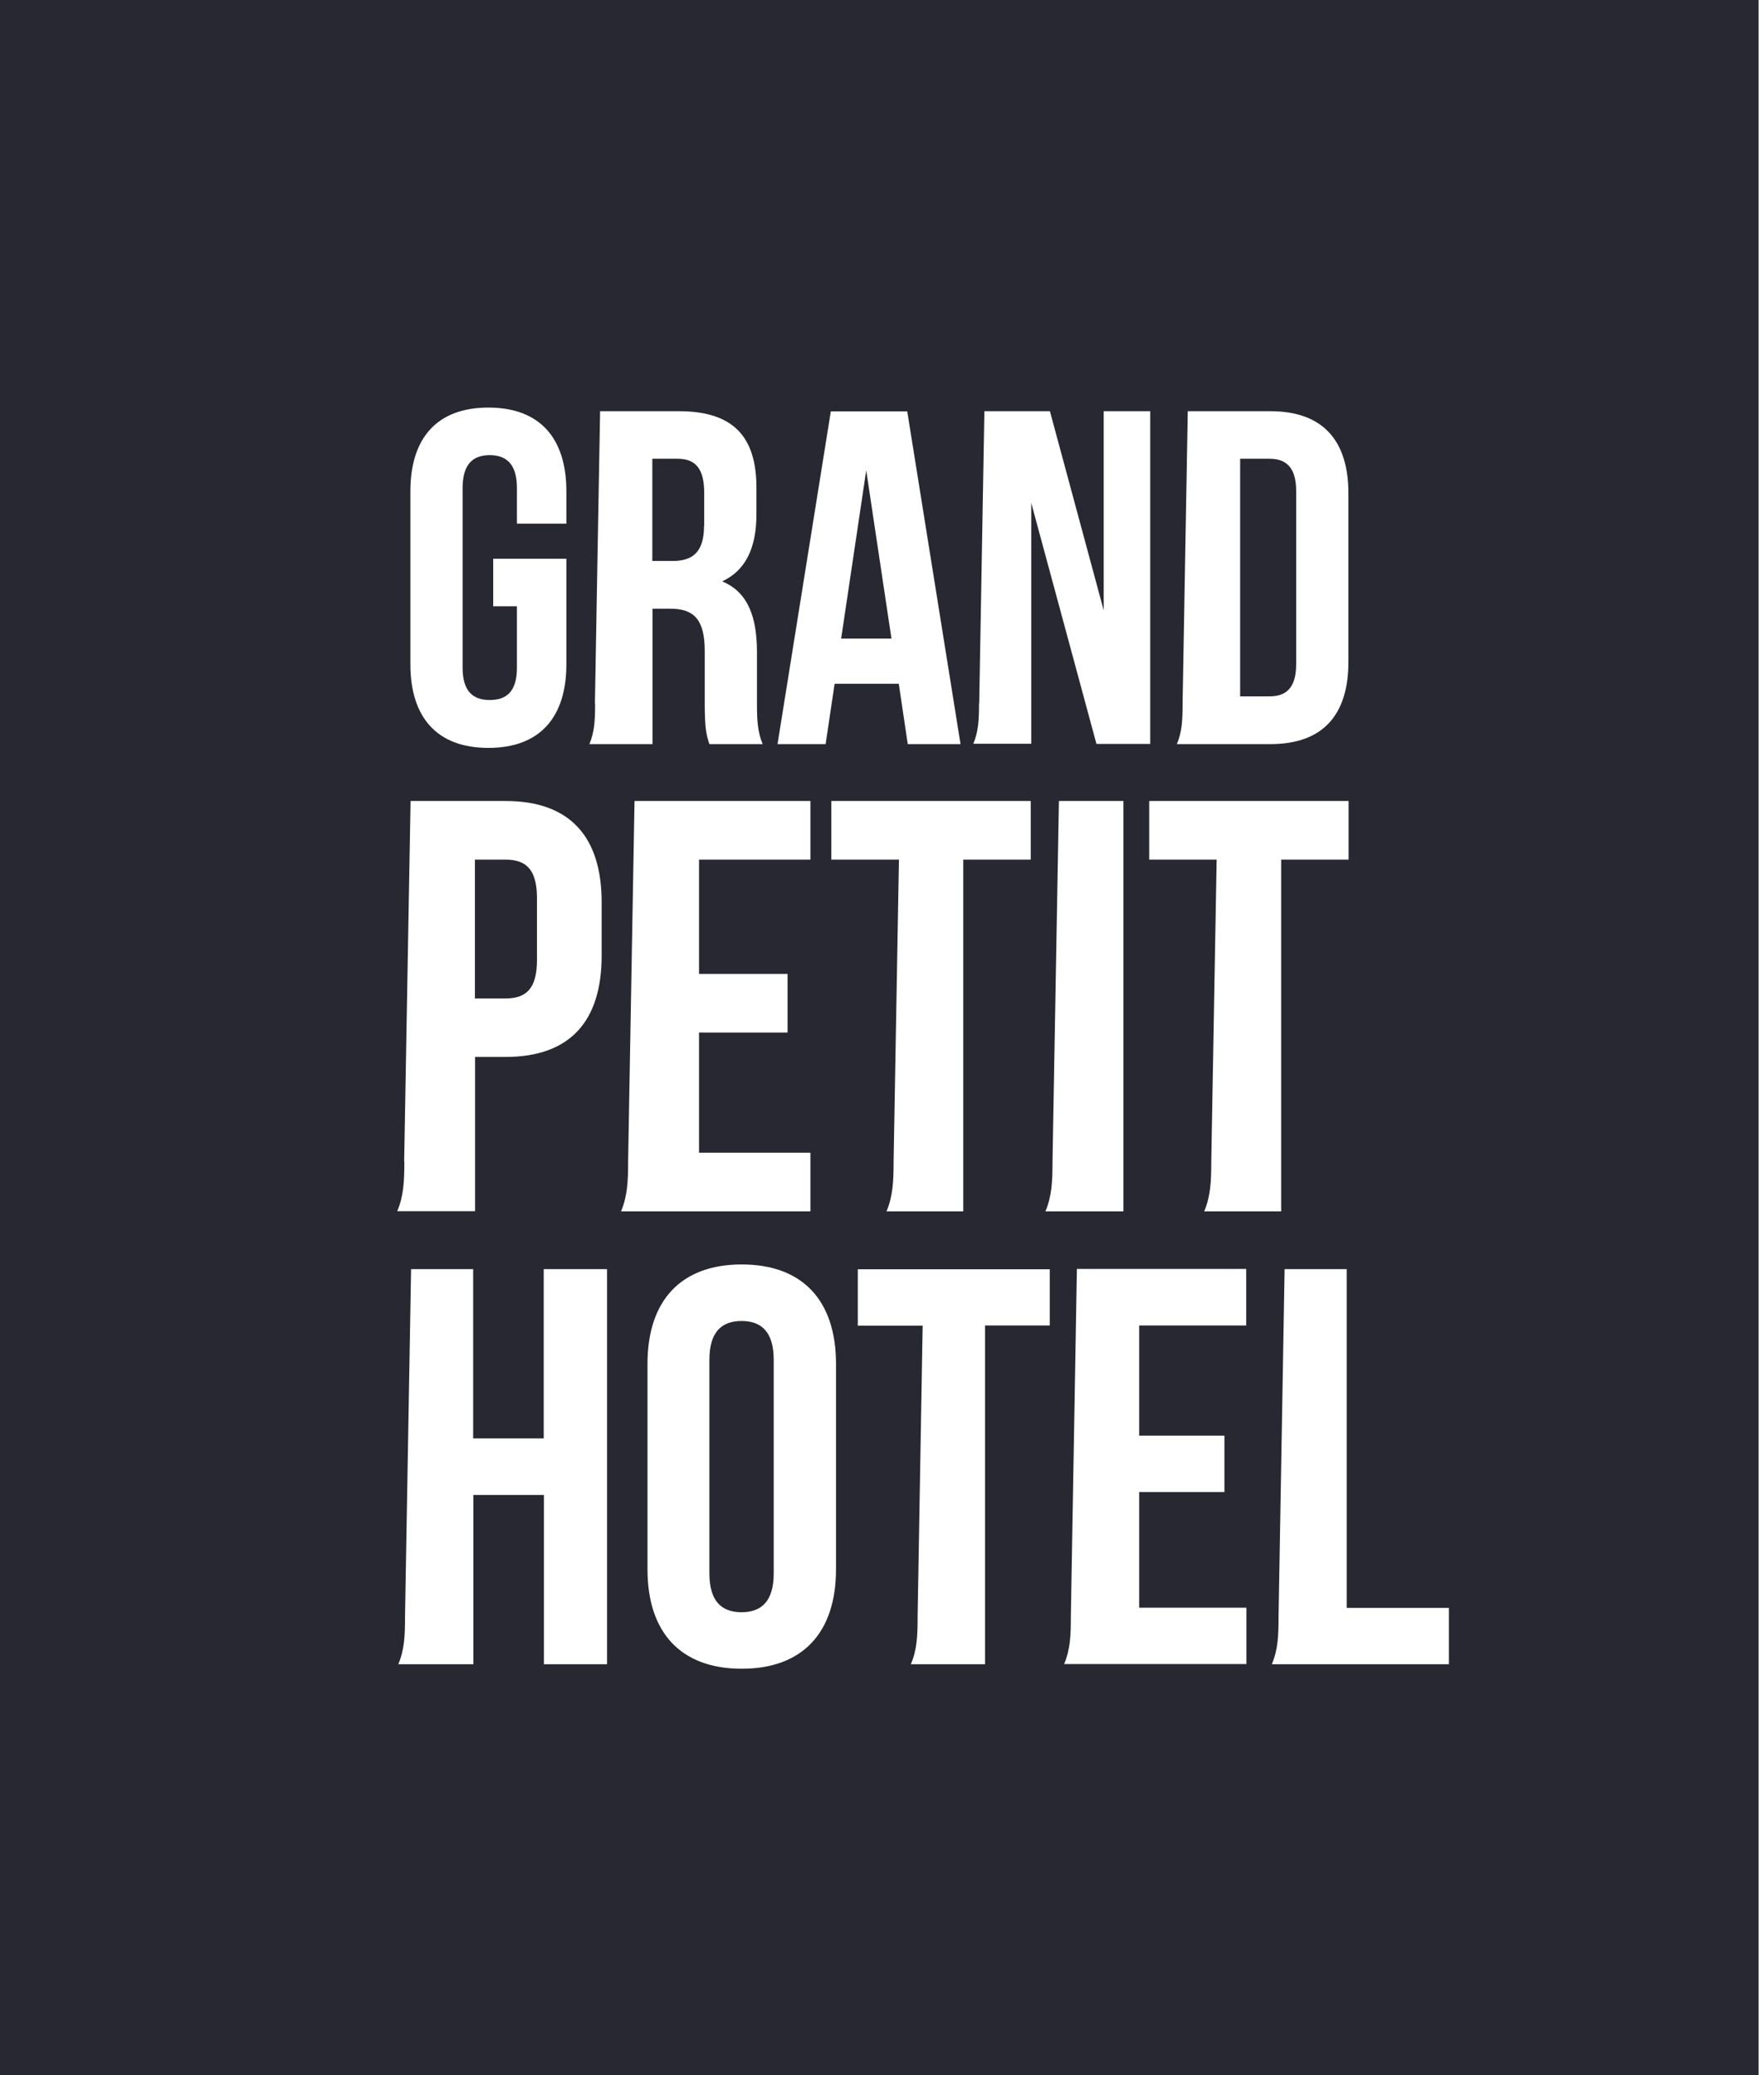 <?xml version="1.0" encoding="utf-8"?>
<svg xmlns="http://www.w3.org/2000/svg" fill="none" height="100%" overflow="visible" preserveAspectRatio="none" style="display: block;" viewBox="0 0 68 80" width="100%">
<g id="Vector">
<path d="M28.586 50.927C27.826 50.927 27.346 51.34 27.346 52.427V60.654C27.346 61.74 27.826 62.154 28.586 62.154C29.346 62.154 29.826 61.74 29.826 60.654V52.427C29.826 51.34 29.346 50.927 28.586 50.927Z" fill="#282832"/>
<path d="M27.146 20.273V19.006C27.146 18.093 26.833 17.686 26.12 17.686H25.146V21.626H25.933C26.686 21.626 27.14 21.3 27.14 20.273H27.146Z" fill="#282832"/>
<path d="M20.7 37.007V34.633C20.7 33.507 20.274 33.14 19.48 33.14H18.307V38.493H19.48C20.274 38.493 20.7 38.133 20.7 37V37.007Z" fill="#282832"/>
<path d="M33.392 18.133L32.425 24.62H34.365L33.392 18.133Z" fill="#282832"/>
<path d="M0 0V80H67.793V0H0ZM45.587 27.127L45.787 15.853H48.973C50.987 15.853 51.98 16.973 51.98 19.027V25.513C51.98 27.567 50.993 28.687 48.973 28.687H45.367C45.567 28.213 45.587 27.753 45.587 27.127ZM37.747 27.127L37.947 15.853H40.473L42.547 23.533V15.853H44.34V28.68H42.267L39.753 19.387V25.067C39.753 25.067 39.753 25.08 39.753 25.087V27.1C39.753 27.24 39.753 27.36 39.753 27.473V28.673H37.52C37.72 28.2 37.74 27.74 37.74 27.113L37.747 27.127ZM32.047 33.14V30.88H39.733V33.14H37.133V46.7H34.173C34.42 46.113 34.447 45.547 34.447 44.78L34.653 33.16V33.14H32.047ZM32.02 15.86H34.973L37.027 28.687H34.993L34.647 26.36H32.173L31.827 28.687H29.973L32.027 15.86H32.02ZM22.933 27.127L23.133 15.853H26.173C28.26 15.853 29.16 16.827 29.16 18.807V19.813C29.16 21.133 28.74 21.993 27.84 22.413C28.847 22.833 29.18 23.807 29.18 25.147V27.127C29.18 27.747 29.2 28.207 29.4 28.687H27.347C27.24 28.36 27.167 28.153 27.167 27.113V25.1C27.167 23.907 26.767 23.467 25.847 23.467H25.153V28.687H22.72C22.92 28.213 22.94 27.753 22.94 27.127H22.933ZM15.82 18.94C15.82 16.887 16.847 15.713 18.827 15.713C20.807 15.713 21.833 16.887 21.833 18.94V20.187H19.927V18.813C19.927 17.9 19.527 17.547 18.88 17.547C18.233 17.547 17.833 17.893 17.833 18.813V25.74C17.833 26.653 18.233 26.987 18.88 26.987C19.527 26.987 19.927 26.66 19.927 25.74V23.373H19.013V21.54H21.833V25.607C21.833 27.66 20.807 28.833 18.827 28.833C16.847 28.833 15.82 27.66 15.82 25.607V18.933V18.94ZM15.58 44.78L15.827 30.88H19.487C21.973 30.88 23.193 32.26 23.193 34.787V36.84C23.193 39.373 21.973 40.747 19.487 40.747H18.313V46.693H15.313C15.56 46.107 15.587 45.54 15.587 44.773L15.58 44.78ZM23.407 64.16H20.967V57.633H18.247V64.16H15.353C15.593 63.593 15.613 63.053 15.613 62.313L15.847 48.927H18.24V55.453H20.96V48.927H23.4V64.16H23.407ZM23.94 46.7C24.187 46.113 24.213 45.547 24.213 44.78L24.46 30.88H31.24V33.14H26.947V37.547H30.36V39.807H26.947V44.44H31.24V46.7H23.94ZM32.227 60.5C32.227 62.94 30.94 64.333 28.593 64.333C26.247 64.333 24.96 62.94 24.96 60.5V52.58C24.96 50.14 26.247 48.747 28.593 48.747C30.94 48.747 32.227 50.14 32.227 52.58V60.5ZM40.473 51.1H37.973V64.16H35.113C35.353 63.593 35.373 63.053 35.373 62.313L35.567 51.107H33.067V48.933H40.467V51.107L40.473 51.1ZM40.3 46.7C40.547 46.113 40.573 45.547 40.573 44.78L40.82 30.88H43.307V46.7H40.3ZM48.047 51.1H43.913V55.347H47.2V57.52H43.913V61.98H48.047V64.153H41.02C41.26 63.587 41.28 63.047 41.28 62.307L41.513 48.92H48.04V51.093L48.047 51.1ZM46.42 46.7C46.667 46.113 46.693 45.547 46.693 44.78L46.9 33.16V33.14H44.3V30.88H51.987V33.14H49.387V46.7H46.42ZM55.86 64.16H49.027C49.267 63.593 49.287 63.053 49.287 62.313L49.52 48.927H51.913V61.987H55.853V64.16H55.86Z" fill="#282832"/>
<path d="M49.966 25.606V18.933C49.966 18.02 49.58 17.686 48.94 17.686H47.806V26.846H48.94C49.58 26.846 49.966 26.52 49.966 25.6V25.606Z" fill="#282832"/>
</g>
</svg>